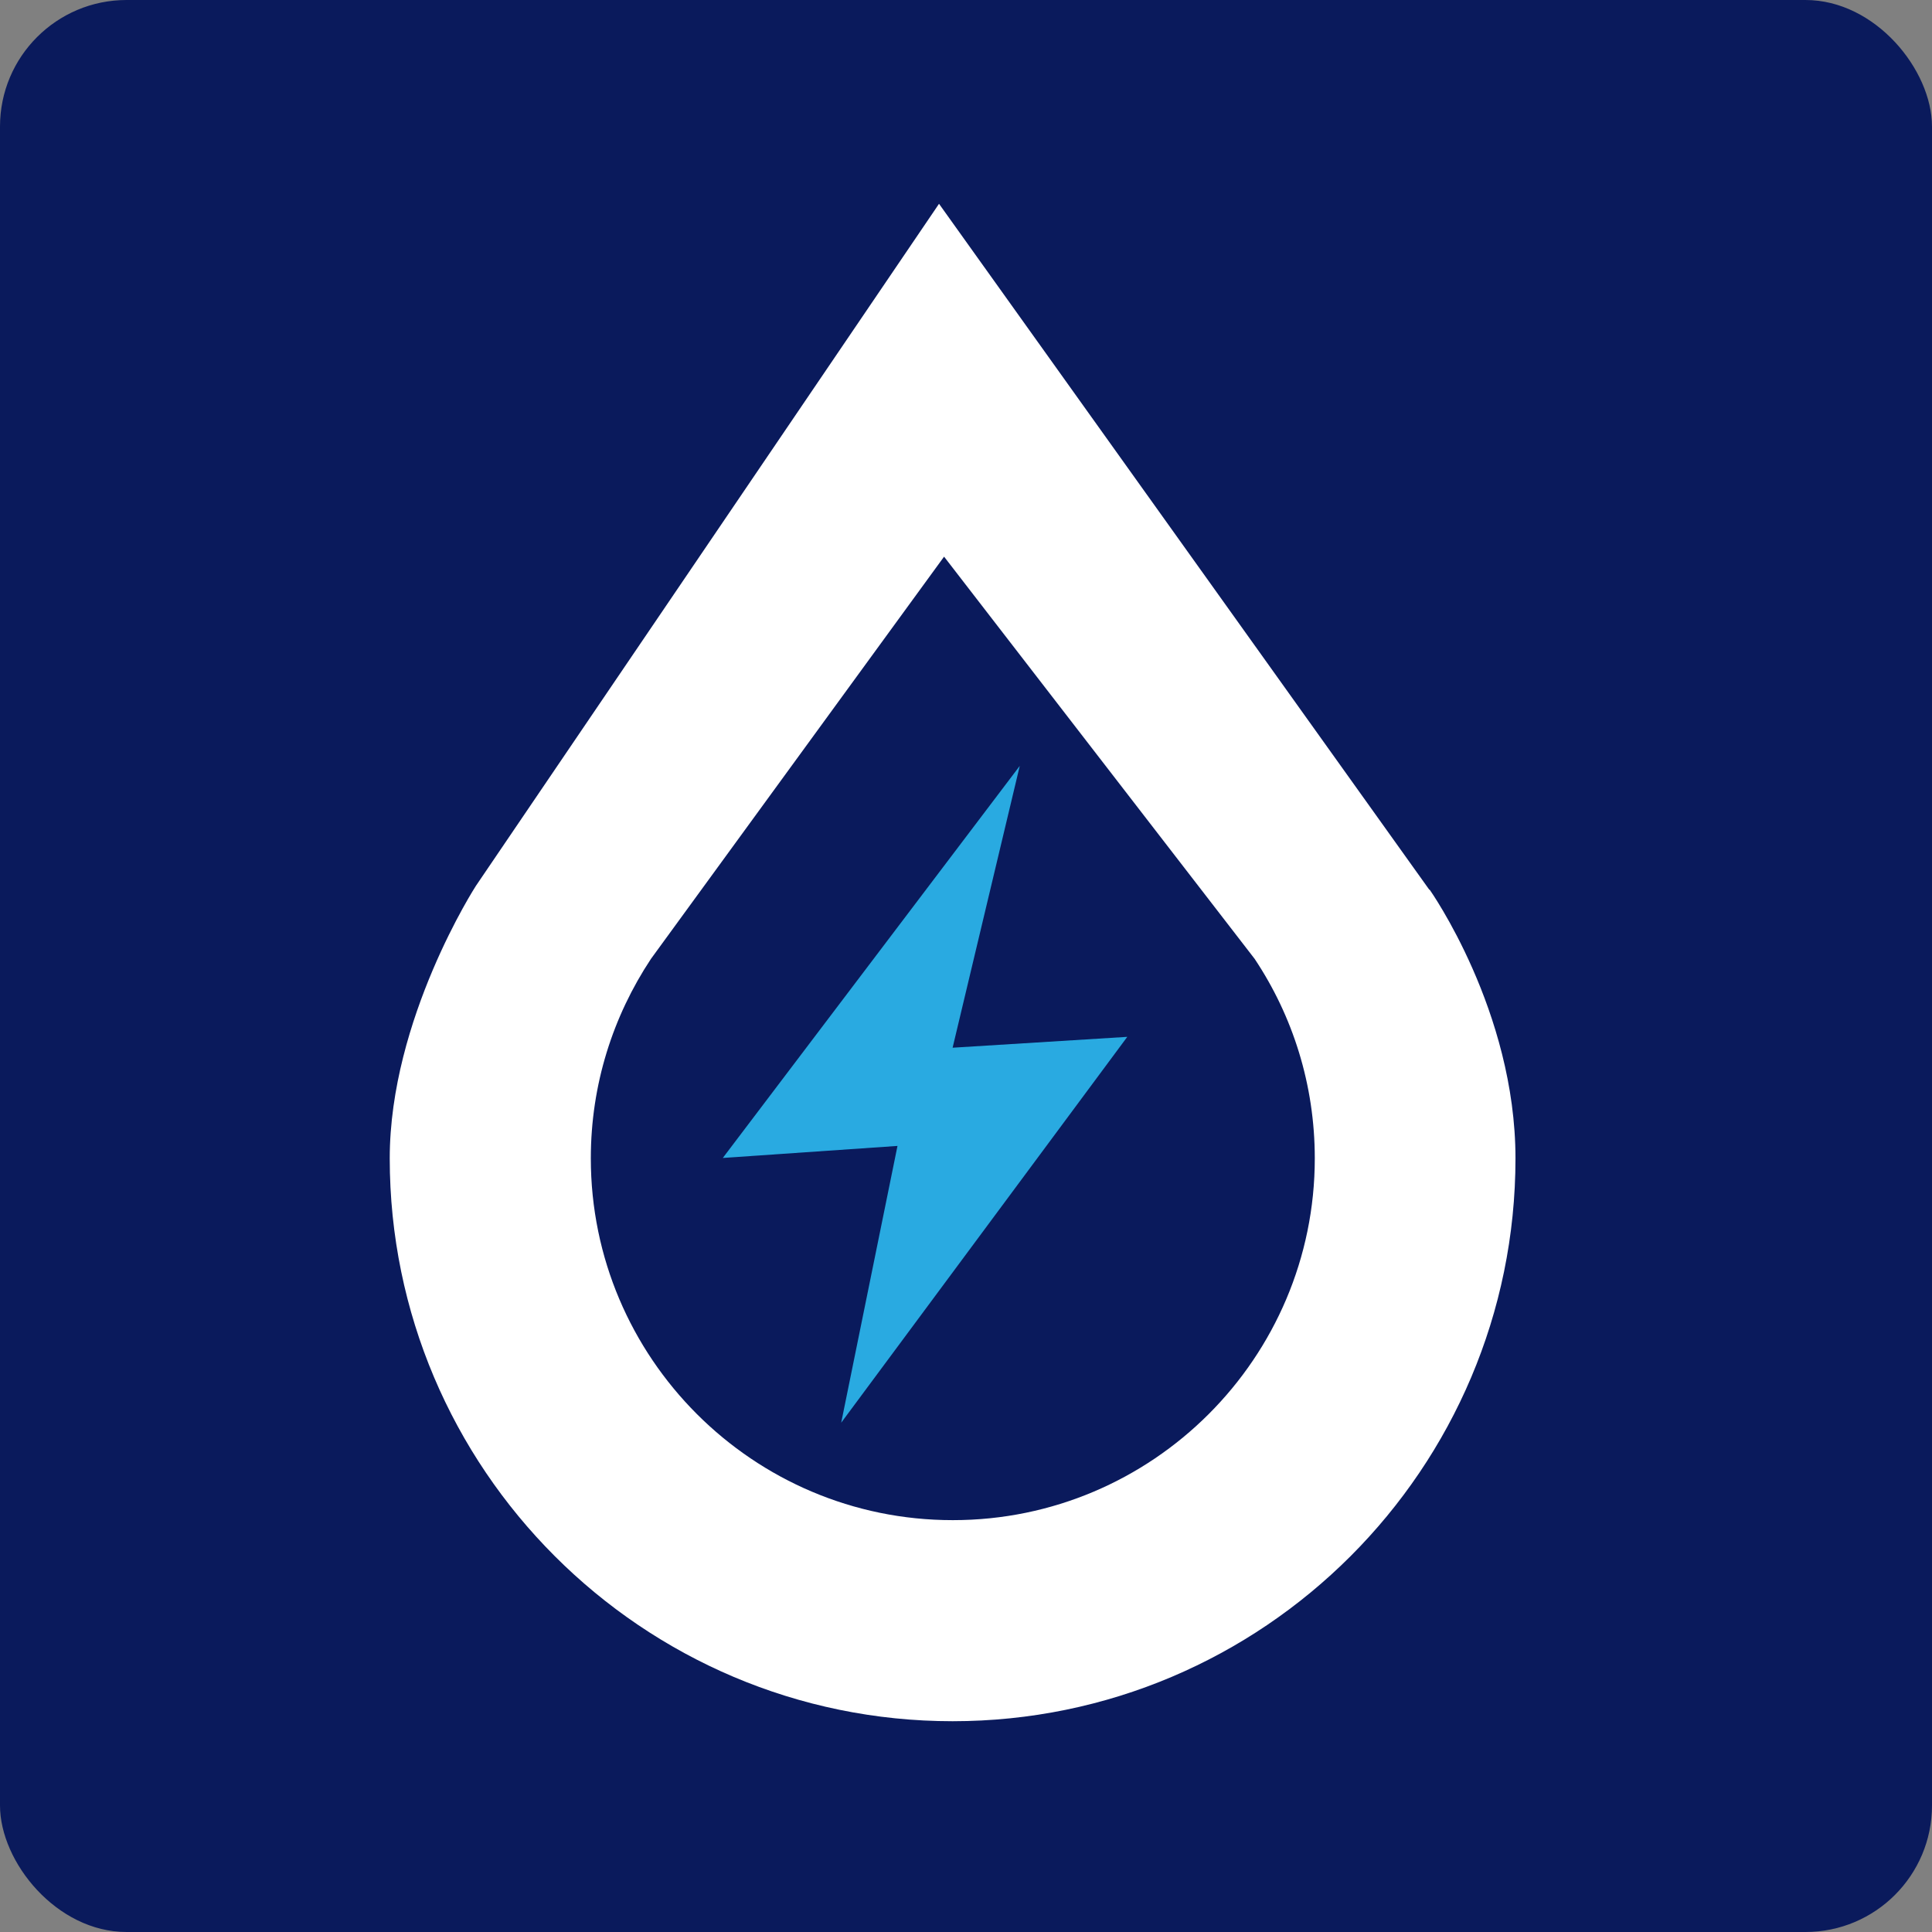 <?xml version="1.0" encoding="UTF-8"?>
<svg xmlns="http://www.w3.org/2000/svg" id="Layer_2" viewBox="0 0 49.77 49.77">
  <rect x="0" y="0" width="49.77" height="49.77" fill="#808080" stroke="none"/>
  <defs>
    <style>.cls-1{fill:#29aae1;}.cls-1,.cls-2,.cls-3{stroke-width:0px;}.cls-2{fill:#0a1a5c;}.cls-3{fill:#fff;}</style>
  </defs>
  <g id="Layer_1-2">
    <rect class="cls-2" width="49.77" height="49.77" rx="3.26" ry="3.26"></rect>
    <path class="cls-3" d="m36.82,22.92L24.19,5.25l-11.93,17.57s-2.22,3.43-2.22,7.02c0,7.99,6.5,14.5,14.5,14.5s14.5-6.5,14.5-14.5c0-3.8-2.21-6.92-2.21-6.92Zm-12.28,16.24c-5.14,0-9.32-4.18-9.32-9.32,0-1.9.57-3.66,1.55-5.14l7.55-10.36,8,10.36c.98,1.47,1.55,3.24,1.55,5.14,0,5.14-4.18,9.32-9.32,9.32Z"></path>
    <polygon class="cls-1" points="26.27 19.73 18.62 29.83 23.12 29.52 21.67 36.65 29.04 26.71 24.54 26.99 26.27 19.73"></polygon>
  </g>
</svg>
